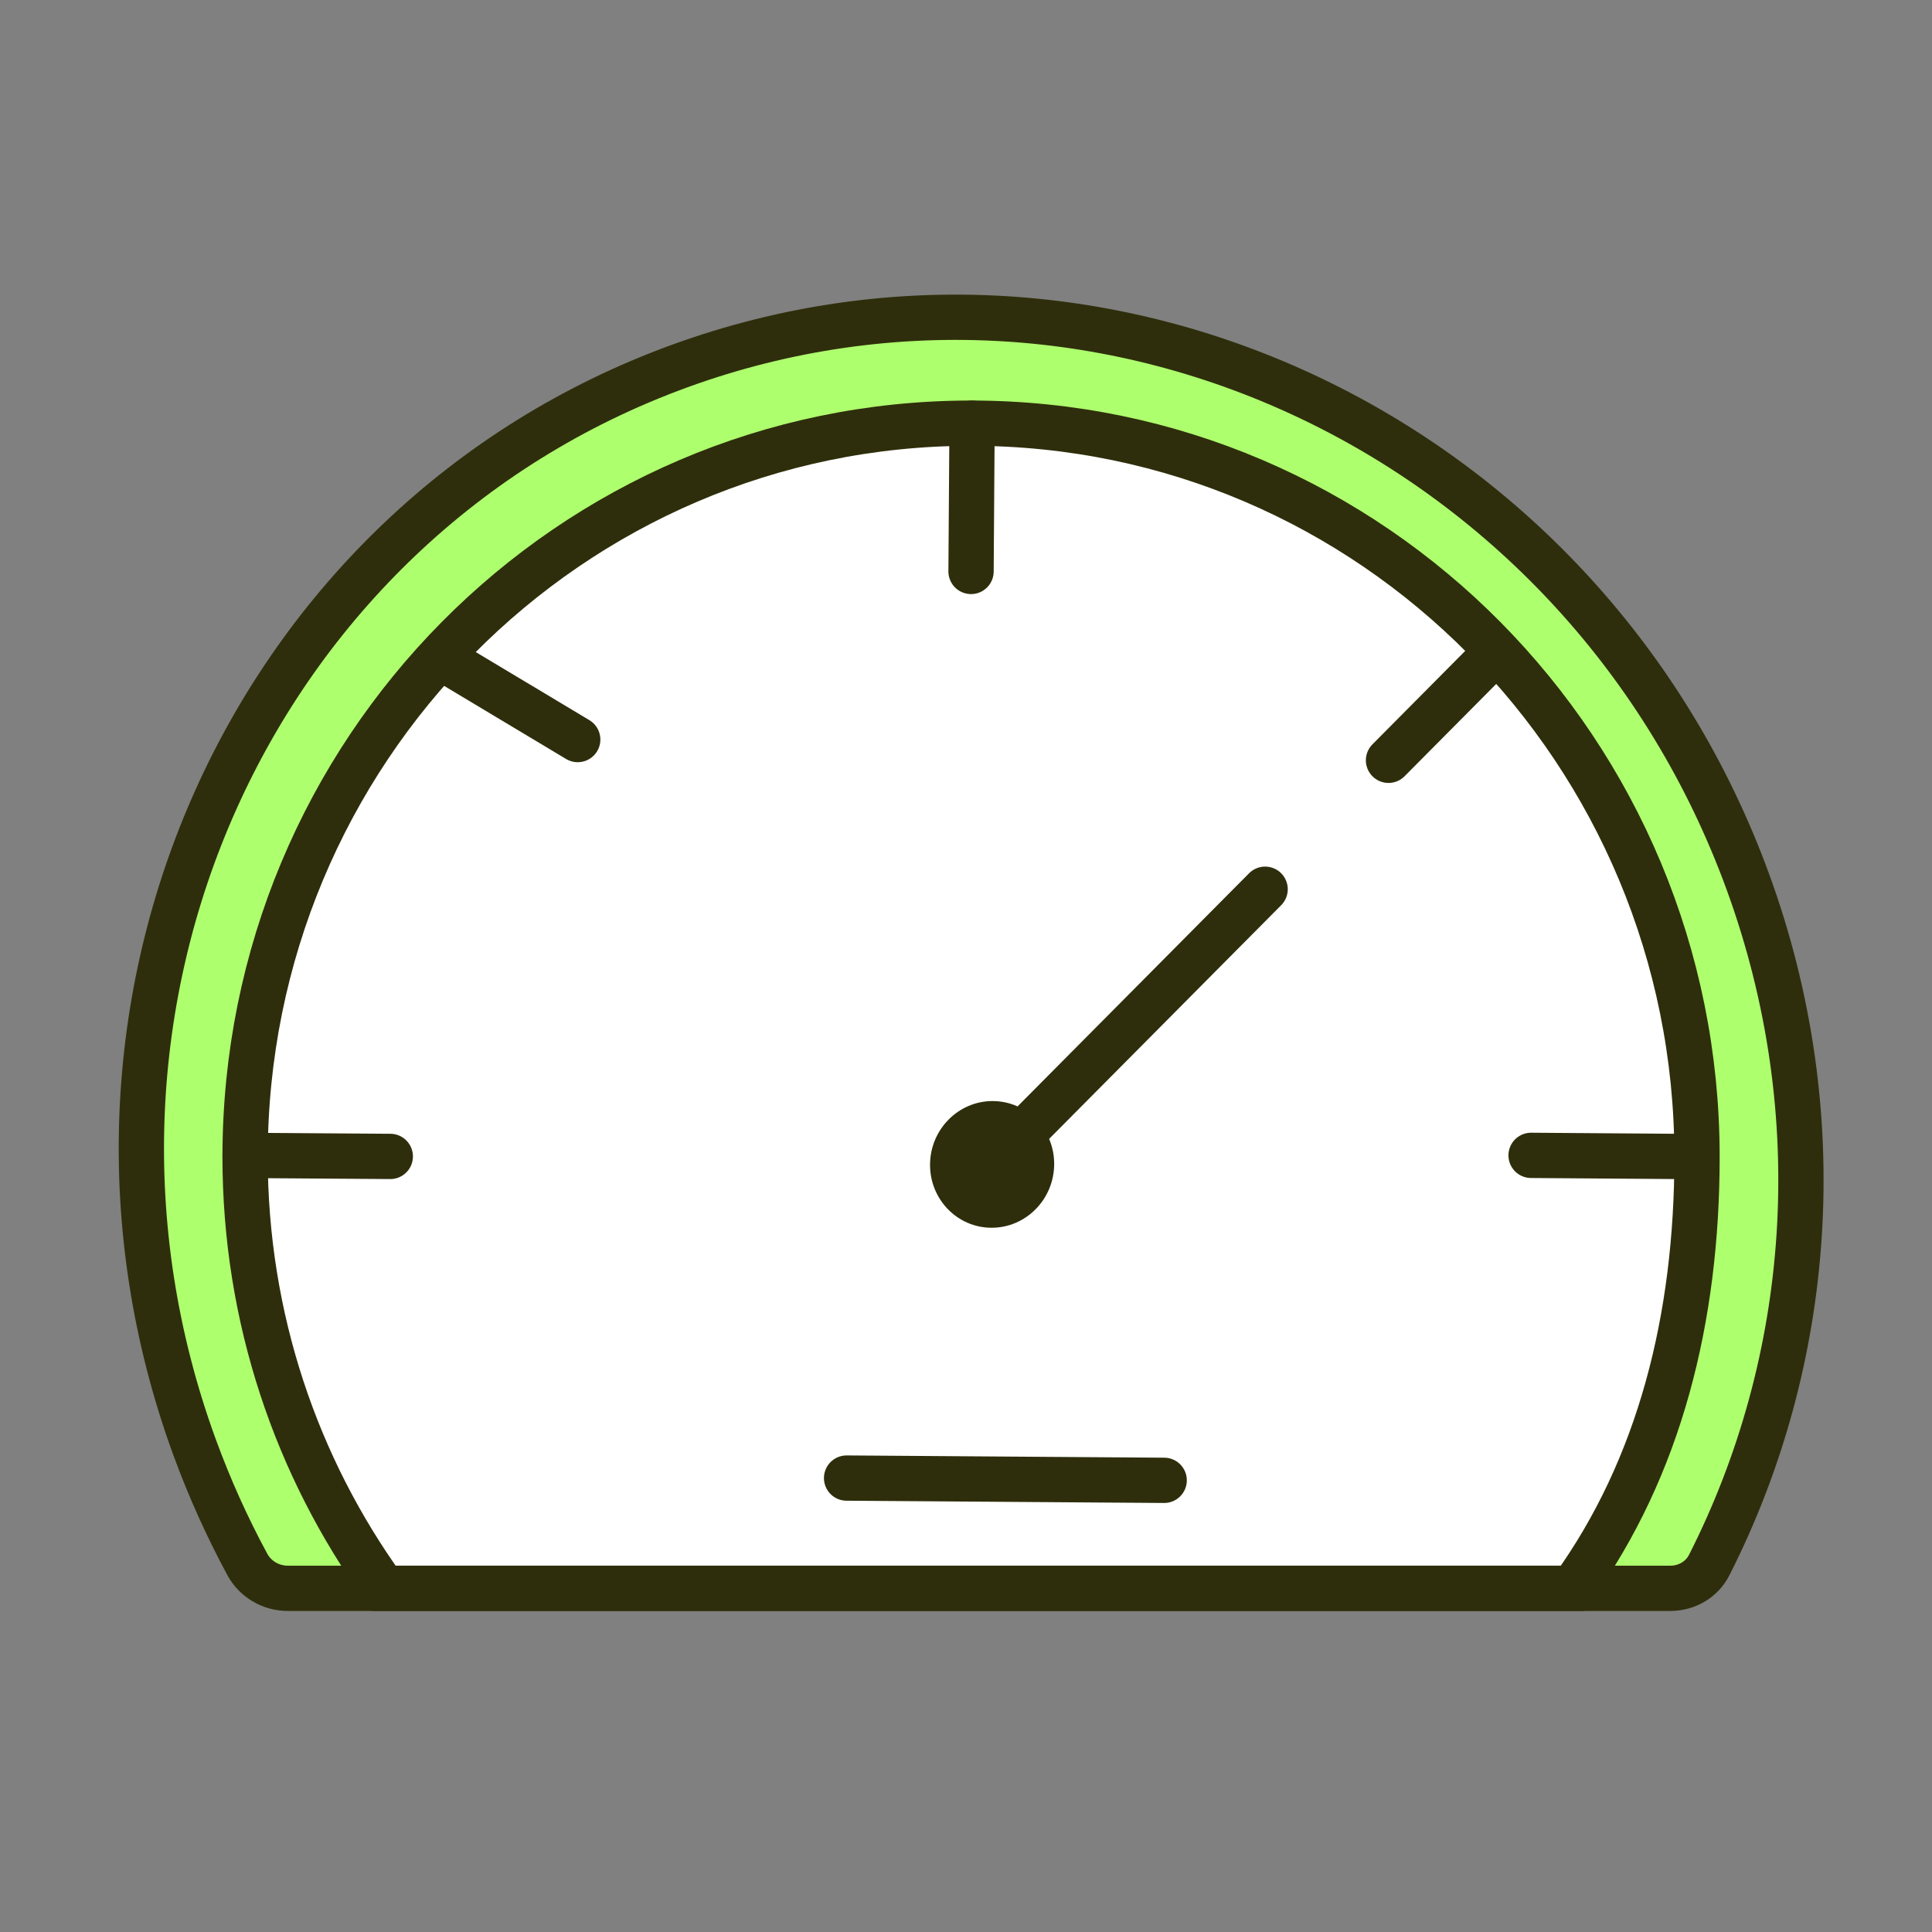 <svg width="64" height="64" viewBox="0 0 64 64" fill="none" xmlns="http://www.w3.org/2000/svg">
<rect x="0" y="0" width="64" height="64" fill="#808080" stroke="none"/>
<path d="M32.852 52.615H9.531C8.98 52.615 8.462 52.318 8.196 51.829C7.529 50.596 6.942 49.299 6.446 47.942C1.108 33.339 8.299 17.304 22.507 12.129C36.714 6.953 52.559 14.595 57.896 29.199C60.731 36.957 60.031 45.119 56.621 51.842C56.377 52.324 55.878 52.615 55.332 52.615H32.852Z" fill="#AEFF6E" stroke="#2F2E0C" stroke-width="1.5" stroke-linejoin="round"/>
<path d="M56.216 38.321C56.216 43.663 54.985 48.603 52.093 52.614C52.093 52.614 40.162 52.614 32.167 52.614C24.173 52.614 12.717 52.614 12.717 52.614C9.825 48.603 8.119 43.663 8.119 38.321C8.119 24.899 18.886 14.018 32.167 14.018C45.449 14.018 56.216 24.899 56.216 38.321Z" fill="white" stroke="#2F2E0C" stroke-width="1.5"/>
<path d="M32.849 40.671C33.985 40.671 34.912 39.731 34.921 38.572C34.929 37.414 34.016 36.474 32.88 36.474C31.745 36.474 30.817 37.414 30.809 38.572C30.8 39.731 31.714 40.671 32.849 40.671Z" fill="#2F2E0C"/>
<path d="M32.167 18.93L32.201 14.018" stroke="#2F2E0C" stroke-width="1.5" stroke-linecap="round" stroke-linejoin="round"/>
<path d="M50.719 38.273L55.529 38.308" stroke="#2F2E0C" stroke-width="1.5" stroke-linecap="round" stroke-linejoin="round"/>
<path d="M28.044 48.963L38.565 49.038" stroke="#2F2E0C" stroke-width="1.5" stroke-linecap="round" stroke-linejoin="round"/>
<path d="M8.119 38.274L12.929 38.308" stroke="#2F2E0C" stroke-width="1.5" stroke-linecap="round" stroke-linejoin="round"/>
<path d="M14.99 22.013L19.138 24.499" stroke="#2F2E0C" stroke-width="1.5" stroke-linecap="round" stroke-linejoin="round"/>
<path d="M49.42 21.737L45.996 25.186" stroke="#2F2E0C" stroke-width="1.5" stroke-linecap="round" stroke-linejoin="round"/>
<path d="M41.909 29.457L33.076 38.352" stroke="#2F2E0C" stroke-width="1.5" stroke-linecap="round" stroke-linejoin="round"/>
</svg>
